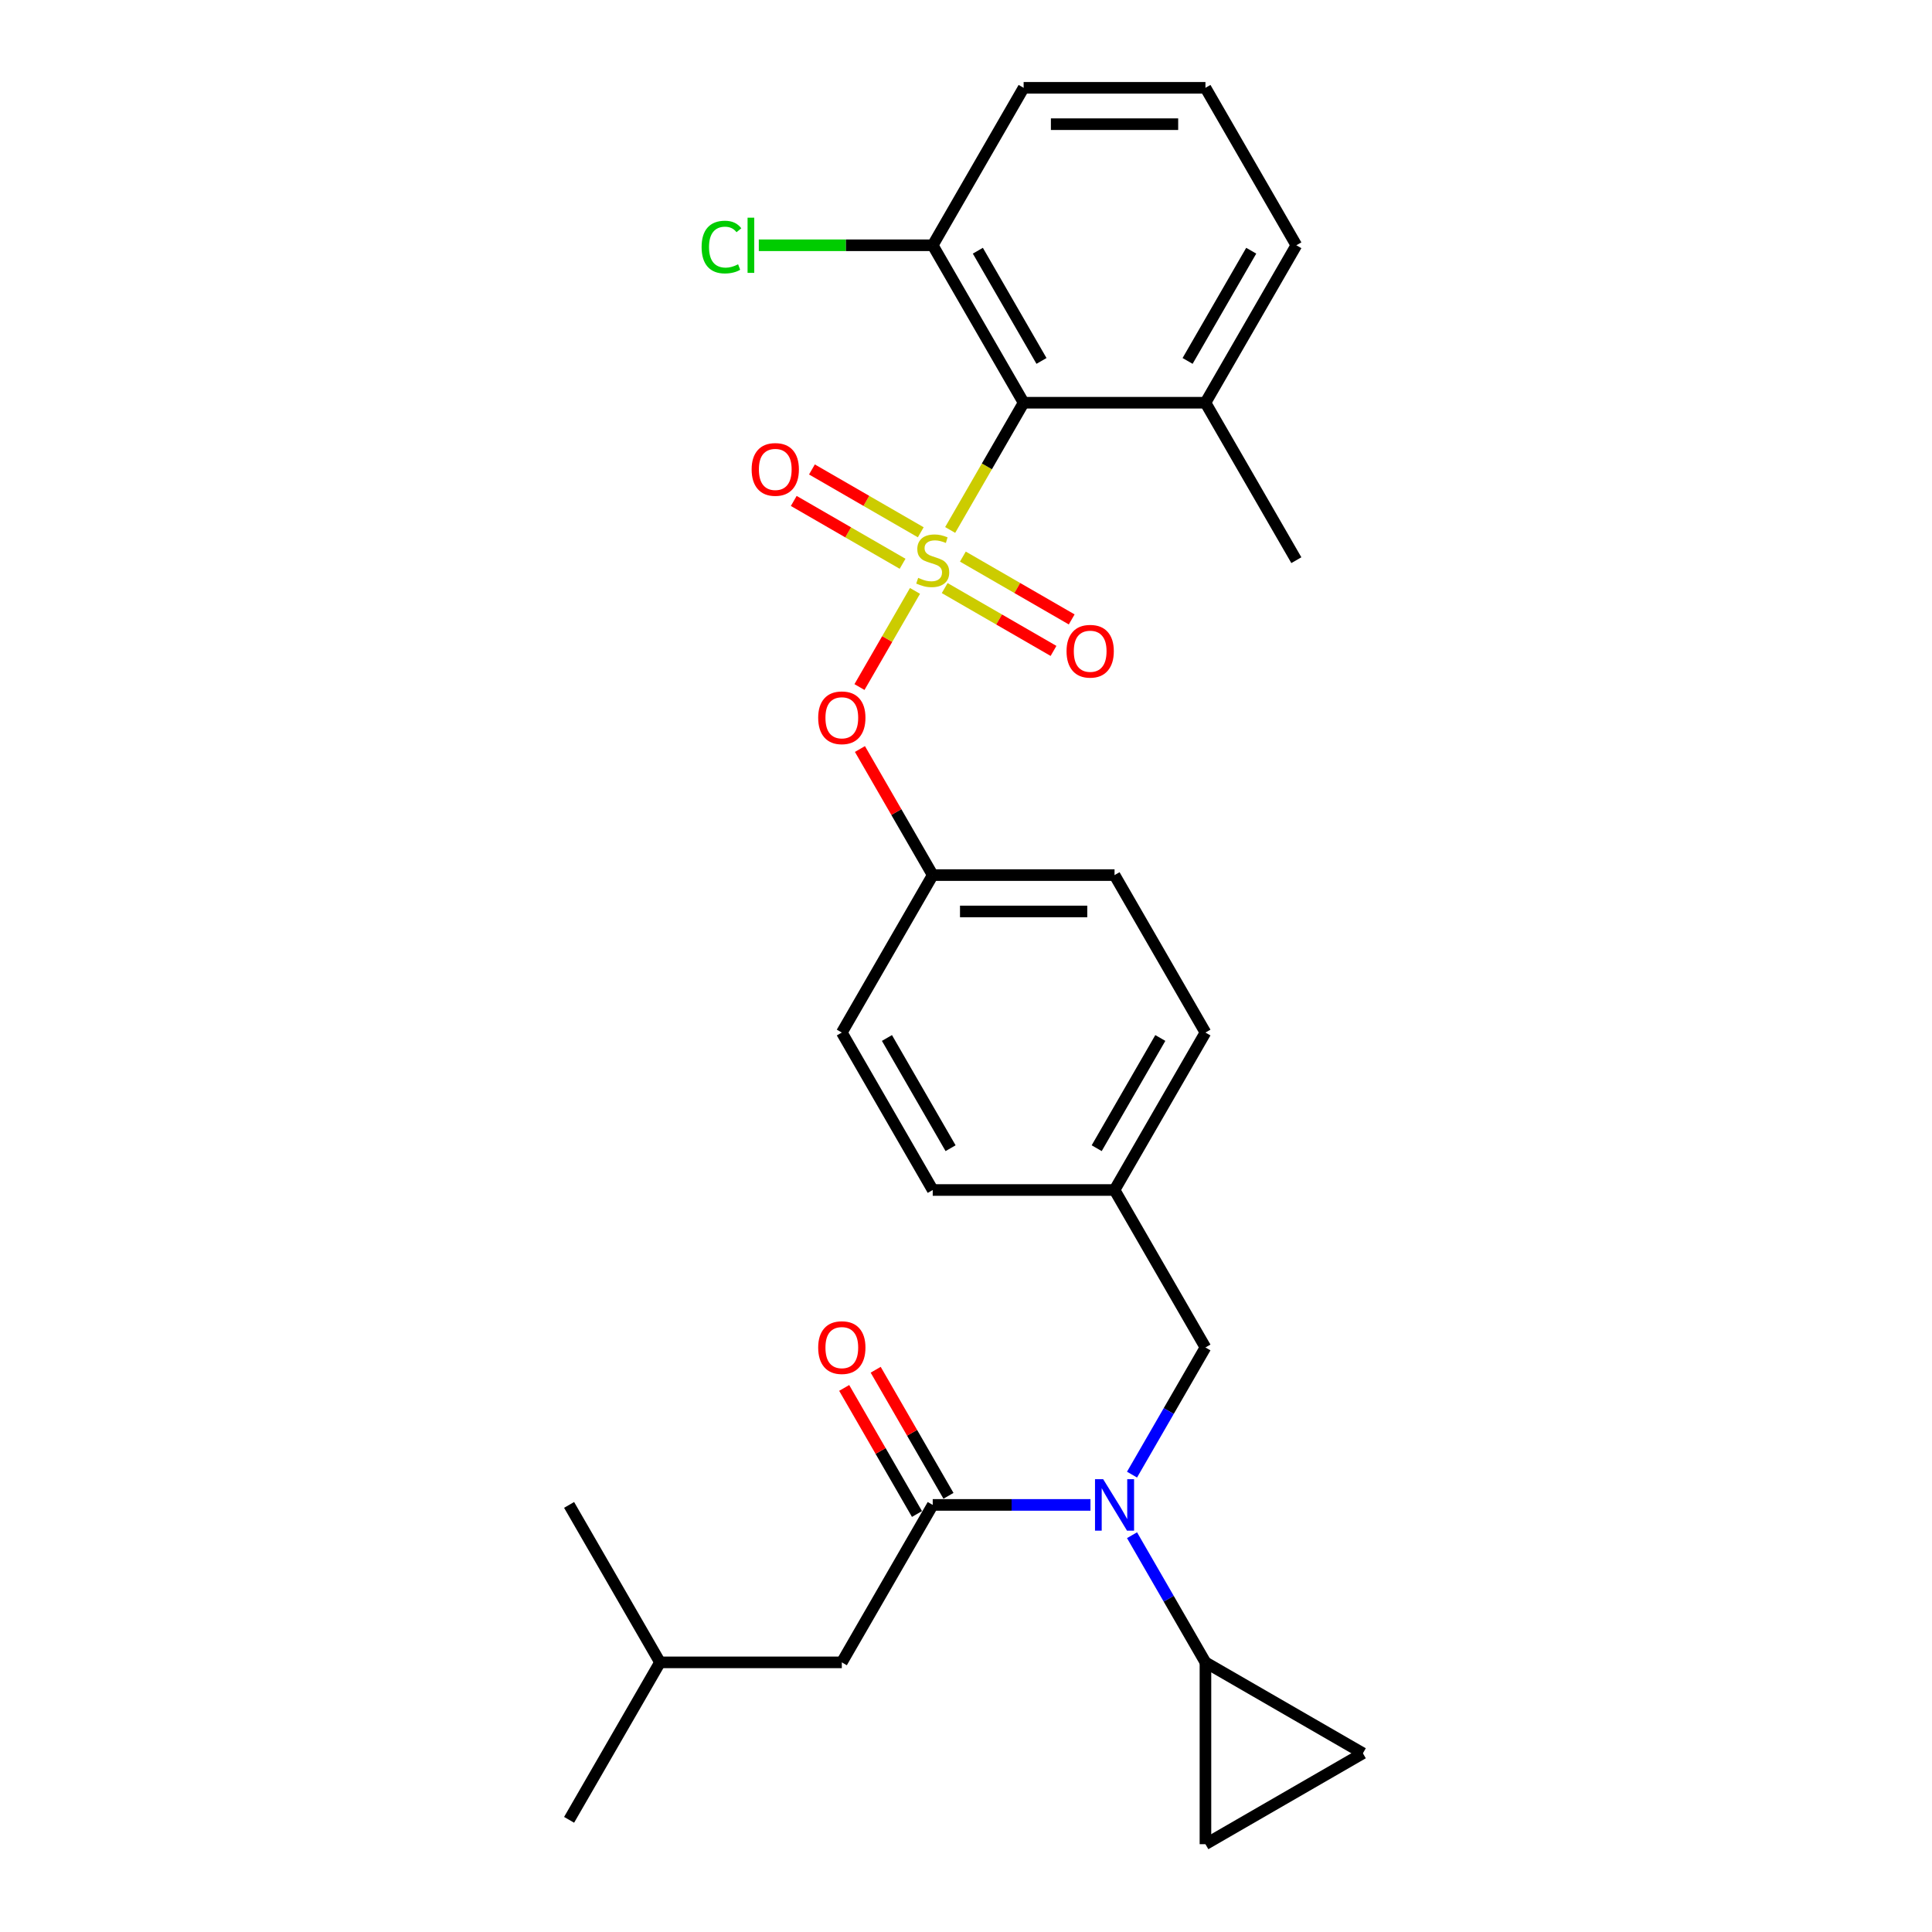 <?xml version='1.0' encoding='iso-8859-1'?>
<svg version='1.1' baseProfile='full'
              xmlns='http://www.w3.org/2000/svg'
                      xmlns:rdkit='http://www.rdkit.org/xml'
                      xmlns:xlink='http://www.w3.org/1999/xlink'
                  xml:space='preserve'
width='1000px' height='1000px' viewBox='0 0 1000 1000'>
<!-- END OF HEADER -->
<rect style='opacity:1.0;fill:#FFFFFF;stroke:none' width='1000' height='1000' x='0' y='0'> </rect>
<path class='bond-0' d='M 490.927,774.235 L 472.089,741.608' style='fill:none;fill-rule:evenodd;stroke:#000000;stroke-width:6px;stroke-linecap:butt;stroke-linejoin:miter;stroke-opacity:1' />
<path class='bond-0' d='M 472.089,741.608 L 453.252,708.98' style='fill:none;fill-rule:evenodd;stroke:#FF0000;stroke-width:6px;stroke-linecap:butt;stroke-linejoin:miter;stroke-opacity:1' />
<path class='bond-0' d='M 474.628,783.646 L 455.79,751.018' style='fill:none;fill-rule:evenodd;stroke:#000000;stroke-width:6px;stroke-linecap:butt;stroke-linejoin:miter;stroke-opacity:1' />
<path class='bond-0' d='M 455.79,751.018 L 436.952,718.39' style='fill:none;fill-rule:evenodd;stroke:#FF0000;stroke-width:6px;stroke-linecap:butt;stroke-linejoin:miter;stroke-opacity:1' />
<path class='bond-1' d='M 482.777,778.941 L 435.724,860.439' style='fill:none;fill-rule:evenodd;stroke:#000000;stroke-width:6px;stroke-linecap:butt;stroke-linejoin:miter;stroke-opacity:1' />
<path class='bond-2' d='M 482.777,778.941 L 523.601,778.941' style='fill:none;fill-rule:evenodd;stroke:#000000;stroke-width:6px;stroke-linecap:butt;stroke-linejoin:miter;stroke-opacity:1' />
<path class='bond-2' d='M 523.601,778.941 L 564.424,778.941' style='fill:none;fill-rule:evenodd;stroke:#0000FF;stroke-width:6px;stroke-linecap:butt;stroke-linejoin:miter;stroke-opacity:1' />
<path class='bond-3' d='M 623.937,697.442 L 576.884,615.944' style='fill:none;fill-rule:evenodd;stroke:#000000;stroke-width:6px;stroke-linecap:butt;stroke-linejoin:miter;stroke-opacity:1' />
<path class='bond-4' d='M 623.937,697.442 L 604.936,730.352' style='fill:none;fill-rule:evenodd;stroke:#000000;stroke-width:6px;stroke-linecap:butt;stroke-linejoin:miter;stroke-opacity:1' />
<path class='bond-4' d='M 604.936,730.352 L 585.935,763.263' style='fill:none;fill-rule:evenodd;stroke:#0000FF;stroke-width:6px;stroke-linecap:butt;stroke-linejoin:miter;stroke-opacity:1' />
<path class='bond-5' d='M 585.935,794.619 L 604.936,827.529' style='fill:none;fill-rule:evenodd;stroke:#0000FF;stroke-width:6px;stroke-linecap:butt;stroke-linejoin:miter;stroke-opacity:1' />
<path class='bond-5' d='M 604.936,827.529 L 623.937,860.439' style='fill:none;fill-rule:evenodd;stroke:#000000;stroke-width:6px;stroke-linecap:butt;stroke-linejoin:miter;stroke-opacity:1' />
<path class='bond-6' d='M 435.724,860.439 L 341.618,860.439' style='fill:none;fill-rule:evenodd;stroke:#000000;stroke-width:6px;stroke-linecap:butt;stroke-linejoin:miter;stroke-opacity:1' />
<path class='bond-7' d='M 623.937,860.439 L 705.435,907.492' style='fill:none;fill-rule:evenodd;stroke:#000000;stroke-width:6px;stroke-linecap:butt;stroke-linejoin:miter;stroke-opacity:1' />
<path class='bond-8' d='M 623.937,860.439 L 623.937,954.545' style='fill:none;fill-rule:evenodd;stroke:#000000;stroke-width:6px;stroke-linecap:butt;stroke-linejoin:miter;stroke-opacity:1' />
<path class='bond-9' d='M 705.435,907.492 L 623.937,954.545' style='fill:none;fill-rule:evenodd;stroke:#000000;stroke-width:6px;stroke-linecap:butt;stroke-linejoin:miter;stroke-opacity:1' />
<path class='bond-10' d='M 576.884,615.944 L 623.937,534.445' style='fill:none;fill-rule:evenodd;stroke:#000000;stroke-width:6px;stroke-linecap:butt;stroke-linejoin:miter;stroke-opacity:1' />
<path class='bond-10' d='M 567.642,594.308 L 600.579,537.259' style='fill:none;fill-rule:evenodd;stroke:#000000;stroke-width:6px;stroke-linecap:butt;stroke-linejoin:miter;stroke-opacity:1' />
<path class='bond-11' d='M 576.884,615.944 L 482.777,615.944' style='fill:none;fill-rule:evenodd;stroke:#000000;stroke-width:6px;stroke-linecap:butt;stroke-linejoin:miter;stroke-opacity:1' />
<path class='bond-12' d='M 623.937,534.445 L 576.884,452.947' style='fill:none;fill-rule:evenodd;stroke:#000000;stroke-width:6px;stroke-linecap:butt;stroke-linejoin:miter;stroke-opacity:1' />
<path class='bond-13' d='M 576.884,452.947 L 482.777,452.947' style='fill:none;fill-rule:evenodd;stroke:#000000;stroke-width:6px;stroke-linecap:butt;stroke-linejoin:miter;stroke-opacity:1' />
<path class='bond-13' d='M 562.768,471.768 L 496.893,471.768' style='fill:none;fill-rule:evenodd;stroke:#000000;stroke-width:6px;stroke-linecap:butt;stroke-linejoin:miter;stroke-opacity:1' />
<path class='bond-14' d='M 482.777,452.947 L 435.724,534.445' style='fill:none;fill-rule:evenodd;stroke:#000000;stroke-width:6px;stroke-linecap:butt;stroke-linejoin:miter;stroke-opacity:1' />
<path class='bond-15' d='M 482.777,452.947 L 463.94,420.319' style='fill:none;fill-rule:evenodd;stroke:#000000;stroke-width:6px;stroke-linecap:butt;stroke-linejoin:miter;stroke-opacity:1' />
<path class='bond-15' d='M 463.94,420.319 L 445.102,387.691' style='fill:none;fill-rule:evenodd;stroke:#FF0000;stroke-width:6px;stroke-linecap:butt;stroke-linejoin:miter;stroke-opacity:1' />
<path class='bond-16' d='M 435.724,534.445 L 482.777,615.944' style='fill:none;fill-rule:evenodd;stroke:#000000;stroke-width:6px;stroke-linecap:butt;stroke-linejoin:miter;stroke-opacity:1' />
<path class='bond-16' d='M 459.082,537.259 L 492.019,594.308' style='fill:none;fill-rule:evenodd;stroke:#000000;stroke-width:6px;stroke-linecap:butt;stroke-linejoin:miter;stroke-opacity:1' />
<path class='bond-17' d='M 529.831,45.455 L 623.937,45.455' style='fill:none;fill-rule:evenodd;stroke:#000000;stroke-width:6px;stroke-linecap:butt;stroke-linejoin:miter;stroke-opacity:1' />
<path class='bond-17' d='M 543.946,64.276 L 609.821,64.276' style='fill:none;fill-rule:evenodd;stroke:#000000;stroke-width:6px;stroke-linecap:butt;stroke-linejoin:miter;stroke-opacity:1' />
<path class='bond-18' d='M 529.831,45.455 L 482.777,126.953' style='fill:none;fill-rule:evenodd;stroke:#000000;stroke-width:6px;stroke-linecap:butt;stroke-linejoin:miter;stroke-opacity:1' />
<path class='bond-19' d='M 623.937,45.455 L 670.99,126.953' style='fill:none;fill-rule:evenodd;stroke:#000000;stroke-width:6px;stroke-linecap:butt;stroke-linejoin:miter;stroke-opacity:1' />
<path class='bond-20' d='M 670.99,126.953 L 623.937,208.451' style='fill:none;fill-rule:evenodd;stroke:#000000;stroke-width:6px;stroke-linecap:butt;stroke-linejoin:miter;stroke-opacity:1' />
<path class='bond-20' d='M 647.632,129.767 L 614.695,186.816' style='fill:none;fill-rule:evenodd;stroke:#000000;stroke-width:6px;stroke-linecap:butt;stroke-linejoin:miter;stroke-opacity:1' />
<path class='bond-21' d='M 623.937,208.451 L 529.831,208.451' style='fill:none;fill-rule:evenodd;stroke:#000000;stroke-width:6px;stroke-linecap:butt;stroke-linejoin:miter;stroke-opacity:1' />
<path class='bond-22' d='M 623.937,208.451 L 670.99,289.95' style='fill:none;fill-rule:evenodd;stroke:#000000;stroke-width:6px;stroke-linecap:butt;stroke-linejoin:miter;stroke-opacity:1' />
<path class='bond-23' d='M 444.863,355.62 L 459.231,330.734' style='fill:none;fill-rule:evenodd;stroke:#FF0000;stroke-width:6px;stroke-linecap:butt;stroke-linejoin:miter;stroke-opacity:1' />
<path class='bond-23' d='M 459.231,330.734 L 473.598,305.849' style='fill:none;fill-rule:evenodd;stroke:#CCCC00;stroke-width:6px;stroke-linecap:butt;stroke-linejoin:miter;stroke-opacity:1' />
<path class='bond-24' d='M 488.97,304.391 L 517.134,320.652' style='fill:none;fill-rule:evenodd;stroke:#CCCC00;stroke-width:6px;stroke-linecap:butt;stroke-linejoin:miter;stroke-opacity:1' />
<path class='bond-24' d='M 517.134,320.652 L 545.299,336.913' style='fill:none;fill-rule:evenodd;stroke:#FF0000;stroke-width:6px;stroke-linecap:butt;stroke-linejoin:miter;stroke-opacity:1' />
<path class='bond-24' d='M 498.38,288.092 L 526.545,304.353' style='fill:none;fill-rule:evenodd;stroke:#CCCC00;stroke-width:6px;stroke-linecap:butt;stroke-linejoin:miter;stroke-opacity:1' />
<path class='bond-24' d='M 526.545,304.353 L 554.709,320.613' style='fill:none;fill-rule:evenodd;stroke:#FF0000;stroke-width:6px;stroke-linecap:butt;stroke-linejoin:miter;stroke-opacity:1' />
<path class='bond-25' d='M 476.585,275.508 L 448.421,259.248' style='fill:none;fill-rule:evenodd;stroke:#CCCC00;stroke-width:6px;stroke-linecap:butt;stroke-linejoin:miter;stroke-opacity:1' />
<path class='bond-25' d='M 448.421,259.248 L 420.256,242.987' style='fill:none;fill-rule:evenodd;stroke:#FF0000;stroke-width:6px;stroke-linecap:butt;stroke-linejoin:miter;stroke-opacity:1' />
<path class='bond-25' d='M 467.175,291.808 L 439.01,275.547' style='fill:none;fill-rule:evenodd;stroke:#CCCC00;stroke-width:6px;stroke-linecap:butt;stroke-linejoin:miter;stroke-opacity:1' />
<path class='bond-25' d='M 439.01,275.547 L 410.845,259.286' style='fill:none;fill-rule:evenodd;stroke:#FF0000;stroke-width:6px;stroke-linecap:butt;stroke-linejoin:miter;stroke-opacity:1' />
<path class='bond-26' d='M 491.807,274.309 L 510.819,241.38' style='fill:none;fill-rule:evenodd;stroke:#CCCC00;stroke-width:6px;stroke-linecap:butt;stroke-linejoin:miter;stroke-opacity:1' />
<path class='bond-26' d='M 510.819,241.38 L 529.831,208.451' style='fill:none;fill-rule:evenodd;stroke:#000000;stroke-width:6px;stroke-linecap:butt;stroke-linejoin:miter;stroke-opacity:1' />
<path class='bond-27' d='M 529.831,208.451 L 482.777,126.953' style='fill:none;fill-rule:evenodd;stroke:#000000;stroke-width:6px;stroke-linecap:butt;stroke-linejoin:miter;stroke-opacity:1' />
<path class='bond-27' d='M 539.072,186.816 L 506.135,129.767' style='fill:none;fill-rule:evenodd;stroke:#000000;stroke-width:6px;stroke-linecap:butt;stroke-linejoin:miter;stroke-opacity:1' />
<path class='bond-28' d='M 482.777,126.953 L 437.766,126.953' style='fill:none;fill-rule:evenodd;stroke:#000000;stroke-width:6px;stroke-linecap:butt;stroke-linejoin:miter;stroke-opacity:1' />
<path class='bond-28' d='M 437.766,126.953 L 392.755,126.953' style='fill:none;fill-rule:evenodd;stroke:#00CC00;stroke-width:6px;stroke-linecap:butt;stroke-linejoin:miter;stroke-opacity:1' />
<path class='bond-29' d='M 341.618,860.439 L 294.565,941.938' style='fill:none;fill-rule:evenodd;stroke:#000000;stroke-width:6px;stroke-linecap:butt;stroke-linejoin:miter;stroke-opacity:1' />
<path class='bond-30' d='M 341.618,860.439 L 294.565,778.941' style='fill:none;fill-rule:evenodd;stroke:#000000;stroke-width:6px;stroke-linecap:butt;stroke-linejoin:miter;stroke-opacity:1' />
<path  class='atom-2' d='M 570.993 765.615
L 579.726 779.731
Q 580.591 781.124, 581.984 783.646
Q 583.377 786.168, 583.452 786.319
L 583.452 765.615
L 586.991 765.615
L 586.991 792.266
L 583.339 792.266
L 573.966 776.833
Q 572.875 775.026, 571.708 772.956
Q 570.579 770.885, 570.24 770.245
L 570.24 792.266
L 566.777 792.266
L 566.777 765.615
L 570.993 765.615
' fill='#0000FF'/>
<path  class='atom-3' d='M 423.49 697.518
Q 423.49 691.118, 426.652 687.542
Q 429.814 683.966, 435.724 683.966
Q 441.634 683.966, 444.796 687.542
Q 447.958 691.118, 447.958 697.518
Q 447.958 703.992, 444.758 707.681
Q 441.559 711.332, 435.724 711.332
Q 429.852 711.332, 426.652 707.681
Q 423.49 704.03, 423.49 697.518
M 435.724 708.321
Q 439.79 708.321, 441.973 705.611
Q 444.194 702.863, 444.194 697.518
Q 444.194 692.285, 441.973 689.65
Q 439.79 686.978, 435.724 686.978
Q 431.659 686.978, 429.438 689.613
Q 427.255 692.248, 427.255 697.518
Q 427.255 702.9, 429.438 705.611
Q 431.659 708.321, 435.724 708.321
' fill='#FF0000'/>
<path  class='atom-17' d='M 423.49 371.524
Q 423.49 365.124, 426.652 361.548
Q 429.814 357.972, 435.724 357.972
Q 441.634 357.972, 444.796 361.548
Q 447.958 365.124, 447.958 371.524
Q 447.958 377.998, 444.758 381.687
Q 441.559 385.338, 435.724 385.338
Q 429.852 385.338, 426.652 381.687
Q 423.49 378.036, 423.49 371.524
M 435.724 382.327
Q 439.79 382.327, 441.973 379.617
Q 444.194 376.869, 444.194 371.524
Q 444.194 366.291, 441.973 363.656
Q 439.79 360.984, 435.724 360.984
Q 431.659 360.984, 429.438 363.619
Q 427.255 366.254, 427.255 371.524
Q 427.255 376.907, 429.438 379.617
Q 431.659 382.327, 435.724 382.327
' fill='#FF0000'/>
<path  class='atom-18' d='M 475.249 299.097
Q 475.55 299.21, 476.792 299.737
Q 478.034 300.264, 479.39 300.603
Q 480.782 300.904, 482.137 300.904
Q 484.659 300.904, 486.128 299.699
Q 487.596 298.457, 487.596 296.312
Q 487.596 294.843, 486.843 293.94
Q 486.128 293.037, 484.998 292.547
Q 483.869 292.058, 481.987 291.493
Q 479.615 290.778, 478.185 290.1
Q 476.792 289.423, 475.776 287.993
Q 474.797 286.562, 474.797 284.153
Q 474.797 280.803, 477.056 278.732
Q 479.352 276.662, 483.869 276.662
Q 486.956 276.662, 490.456 278.13
L 489.591 281.029
Q 486.391 279.711, 483.982 279.711
Q 481.385 279.711, 479.954 280.803
Q 478.524 281.857, 478.561 283.701
Q 478.561 285.132, 479.277 285.997
Q 480.029 286.863, 481.083 287.353
Q 482.175 287.842, 483.982 288.407
Q 486.391 289.159, 487.821 289.912
Q 489.252 290.665, 490.268 292.208
Q 491.322 293.714, 491.322 296.312
Q 491.322 300, 488.838 301.996
Q 486.391 303.953, 482.288 303.953
Q 479.917 303.953, 478.11 303.426
Q 476.34 302.937, 474.232 302.071
L 475.249 299.097
' fill='#CCCC00'/>
<path  class='atom-19' d='M 552.042 337.078
Q 552.042 330.679, 555.204 327.103
Q 558.366 323.527, 564.276 323.527
Q 570.186 323.527, 573.348 327.103
Q 576.51 330.679, 576.51 337.078
Q 576.51 343.553, 573.31 347.242
Q 570.11 350.893, 564.276 350.893
Q 558.404 350.893, 555.204 347.242
Q 552.042 343.591, 552.042 337.078
M 564.276 347.882
Q 568.341 347.882, 570.524 345.172
Q 572.745 342.424, 572.745 337.078
Q 572.745 331.846, 570.524 329.211
Q 568.341 326.538, 564.276 326.538
Q 560.21 326.538, 557.99 329.173
Q 555.806 331.808, 555.806 337.078
Q 555.806 342.461, 557.99 345.172
Q 560.21 347.882, 564.276 347.882
' fill='#FF0000'/>
<path  class='atom-20' d='M 389.045 242.972
Q 389.045 236.573, 392.207 232.997
Q 395.369 229.421, 401.279 229.421
Q 407.189 229.421, 410.351 232.997
Q 413.513 236.573, 413.513 242.972
Q 413.513 249.447, 410.313 253.136
Q 407.113 256.787, 401.279 256.787
Q 395.407 256.787, 392.207 253.136
Q 389.045 249.484, 389.045 242.972
M 401.279 253.775
Q 405.344 253.775, 407.528 251.065
Q 409.748 248.317, 409.748 242.972
Q 409.748 237.74, 407.528 235.105
Q 405.344 232.432, 401.279 232.432
Q 397.213 232.432, 394.993 235.067
Q 392.809 237.702, 392.809 242.972
Q 392.809 248.355, 394.993 251.065
Q 397.213 253.775, 401.279 253.775
' fill='#FF0000'/>
<path  class='atom-24' d='M 363.149 127.875
Q 363.149 121.25, 366.236 117.787
Q 369.36 114.286, 375.27 114.286
Q 380.766 114.286, 383.702 118.163
L 381.218 120.196
Q 379.072 117.373, 375.27 117.373
Q 371.243 117.373, 369.097 120.083
Q 366.989 122.756, 366.989 127.875
Q 366.989 133.145, 369.172 135.855
Q 371.393 138.566, 375.684 138.566
Q 378.62 138.566, 382.046 136.797
L 383.1 139.62
Q 381.707 140.523, 379.599 141.05
Q 377.491 141.577, 375.157 141.577
Q 369.36 141.577, 366.236 138.039
Q 363.149 134.5, 363.149 127.875
' fill='#00CC00'/>
<path  class='atom-24' d='M 386.939 112.668
L 390.403 112.668
L 390.403 141.238
L 386.939 141.238
L 386.939 112.668
' fill='#00CC00'/>
</svg>
